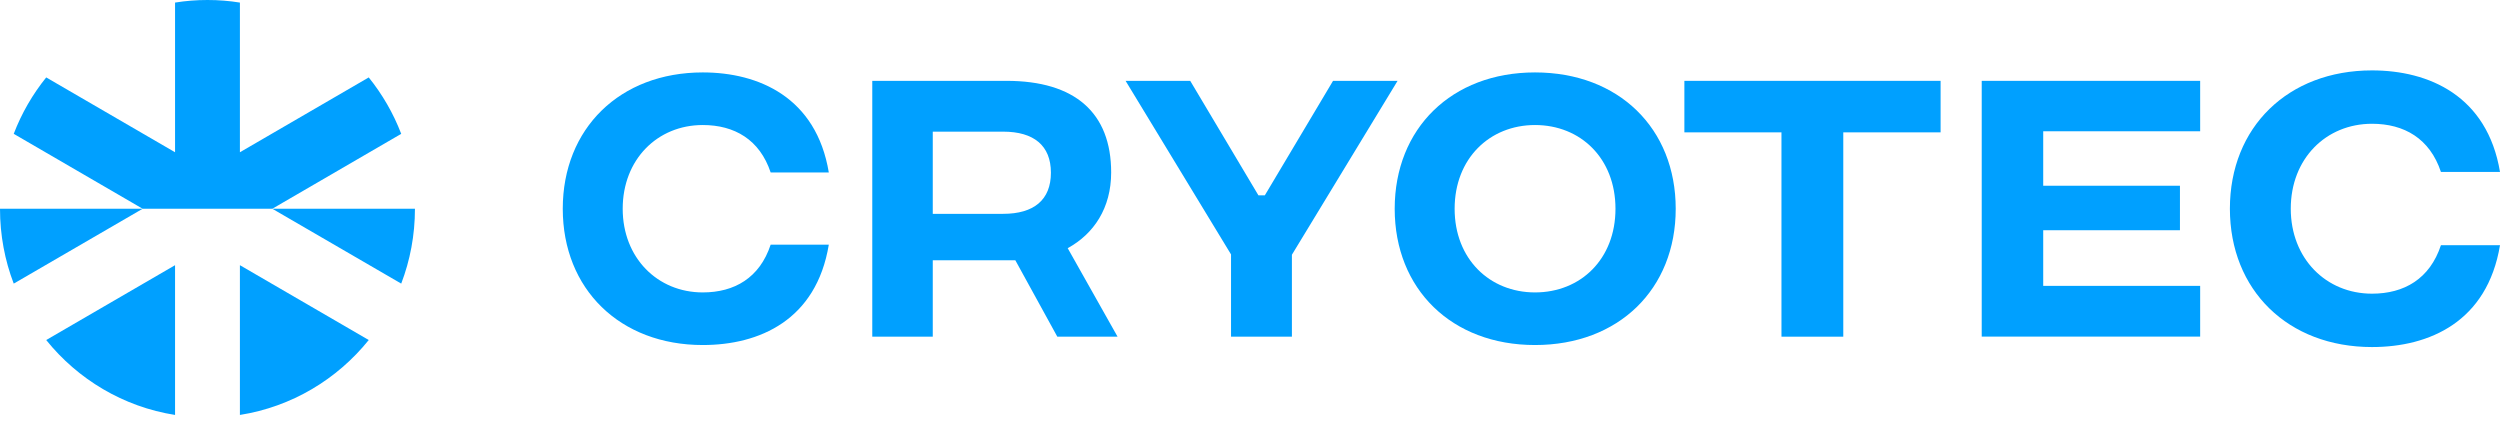 <svg width="189" height="32" viewBox="0 0 189 32" fill="none" xmlns="http://www.w3.org/2000/svg">
<path fill-rule="evenodd" clip-rule="evenodd" d="M179.324 26.237C183.672 26.237 188.038 24.32 189 18.538H184.534C183.696 21.081 181.755 22.202 179.324 22.202C175.843 22.202 173.182 19.541 173.182 15.777C173.182 11.995 175.843 9.357 179.324 9.357C181.755 9.357 183.696 10.473 184.534 12.998H189C188.038 7.239 183.625 5.322 179.324 5.322C172.97 5.322 168.58 9.617 168.58 15.777C168.58 21.942 172.97 26.237 179.324 26.237Z" fill="#00A0FF"/>
<path fill-rule="evenodd" clip-rule="evenodd" d="M149.818 25.447H166.332V21.612H154.467V17.405H164.804V14.042H154.467V9.924H166.332V6.112H149.818V25.447Z" fill="#00A0FF"/>
<path fill-rule="evenodd" clip-rule="evenodd" d="M146.709 6.112H127.339V10.006H134.679V25.453H139.352V10.006H146.709V6.112Z" fill="#00A0FF"/>
<path fill-rule="evenodd" clip-rule="evenodd" d="M116.047 22.107C112.619 22.107 109.97 19.582 109.97 15.783C109.97 11.983 112.619 9.452 116.047 9.452C119.504 9.452 122.13 11.983 122.13 15.783C122.13 19.582 119.504 22.107 116.047 22.107ZM116.047 26.084C122.377 26.084 126.684 21.854 126.684 15.783C126.684 9.711 122.377 5.475 116.047 5.475C109.74 5.475 105.439 9.711 105.439 15.783C105.439 21.854 109.74 26.084 116.047 26.084Z" fill="#00A0FF"/>
<path fill-rule="evenodd" clip-rule="evenodd" d="M105.657 6.112H100.778L95.621 14.768H95.137L89.981 6.112H85.095L93.066 19.234V25.453H97.668V19.258L105.657 6.112Z" fill="#00A0FF"/>
<path fill-rule="evenodd" clip-rule="evenodd" d="M70.517 9.953H75.838C78.163 9.953 79.449 11.009 79.449 13.057C79.449 15.11 78.163 16.166 75.838 16.166H70.517V9.953ZM84.488 25.453L80.718 18.762C82.694 17.682 84.004 15.729 84.004 13.039C84.004 8.525 81.266 6.112 76.092 6.112H65.944V25.453H70.517V19.676H76.759L79.933 25.453H84.488Z" fill="#00A0FF"/>
<path fill-rule="evenodd" clip-rule="evenodd" d="M53.129 26.084C57.413 26.084 61.714 24.202 62.658 18.496H58.262C57.436 21.004 55.525 22.107 53.129 22.107C49.701 22.107 47.076 19.488 47.076 15.783C47.076 12.054 49.701 9.452 53.129 9.452C55.525 9.452 57.436 10.555 58.262 13.039H62.658C61.714 7.363 57.365 5.475 53.129 5.475C46.864 5.475 42.545 9.711 42.545 15.783C42.545 21.854 46.864 26.084 53.129 26.084Z" fill="#00A0FF"/>
<path fill-rule="evenodd" clip-rule="evenodd" d="M31.37 15.782C31.37 17.777 31.004 19.682 30.332 21.441L20.585 15.782H31.37ZM27.877 25.706C25.488 28.674 22.054 30.751 18.137 31.37V20.048L27.877 25.706ZM13.234 31.37C9.316 30.751 5.882 28.674 3.493 25.706L13.234 20.048V31.37ZM1.038 21.441C0.366 19.688 0 17.777 0 15.782H10.785L1.038 21.441Z" fill="#00A0FF"/>
<path fill-rule="evenodd" clip-rule="evenodd" d="M15.688 0C16.52 0 17.334 0.065 18.137 0.195V11.511L27.877 5.853C28.904 7.127 29.736 8.561 30.332 10.118L20.585 15.782H10.785L1.038 10.118C1.634 8.561 2.466 7.127 3.493 5.853L13.234 11.511V0.195C14.036 0.065 14.85 0 15.682 0H15.688Z" fill="#00A0FF"/>
</svg>
